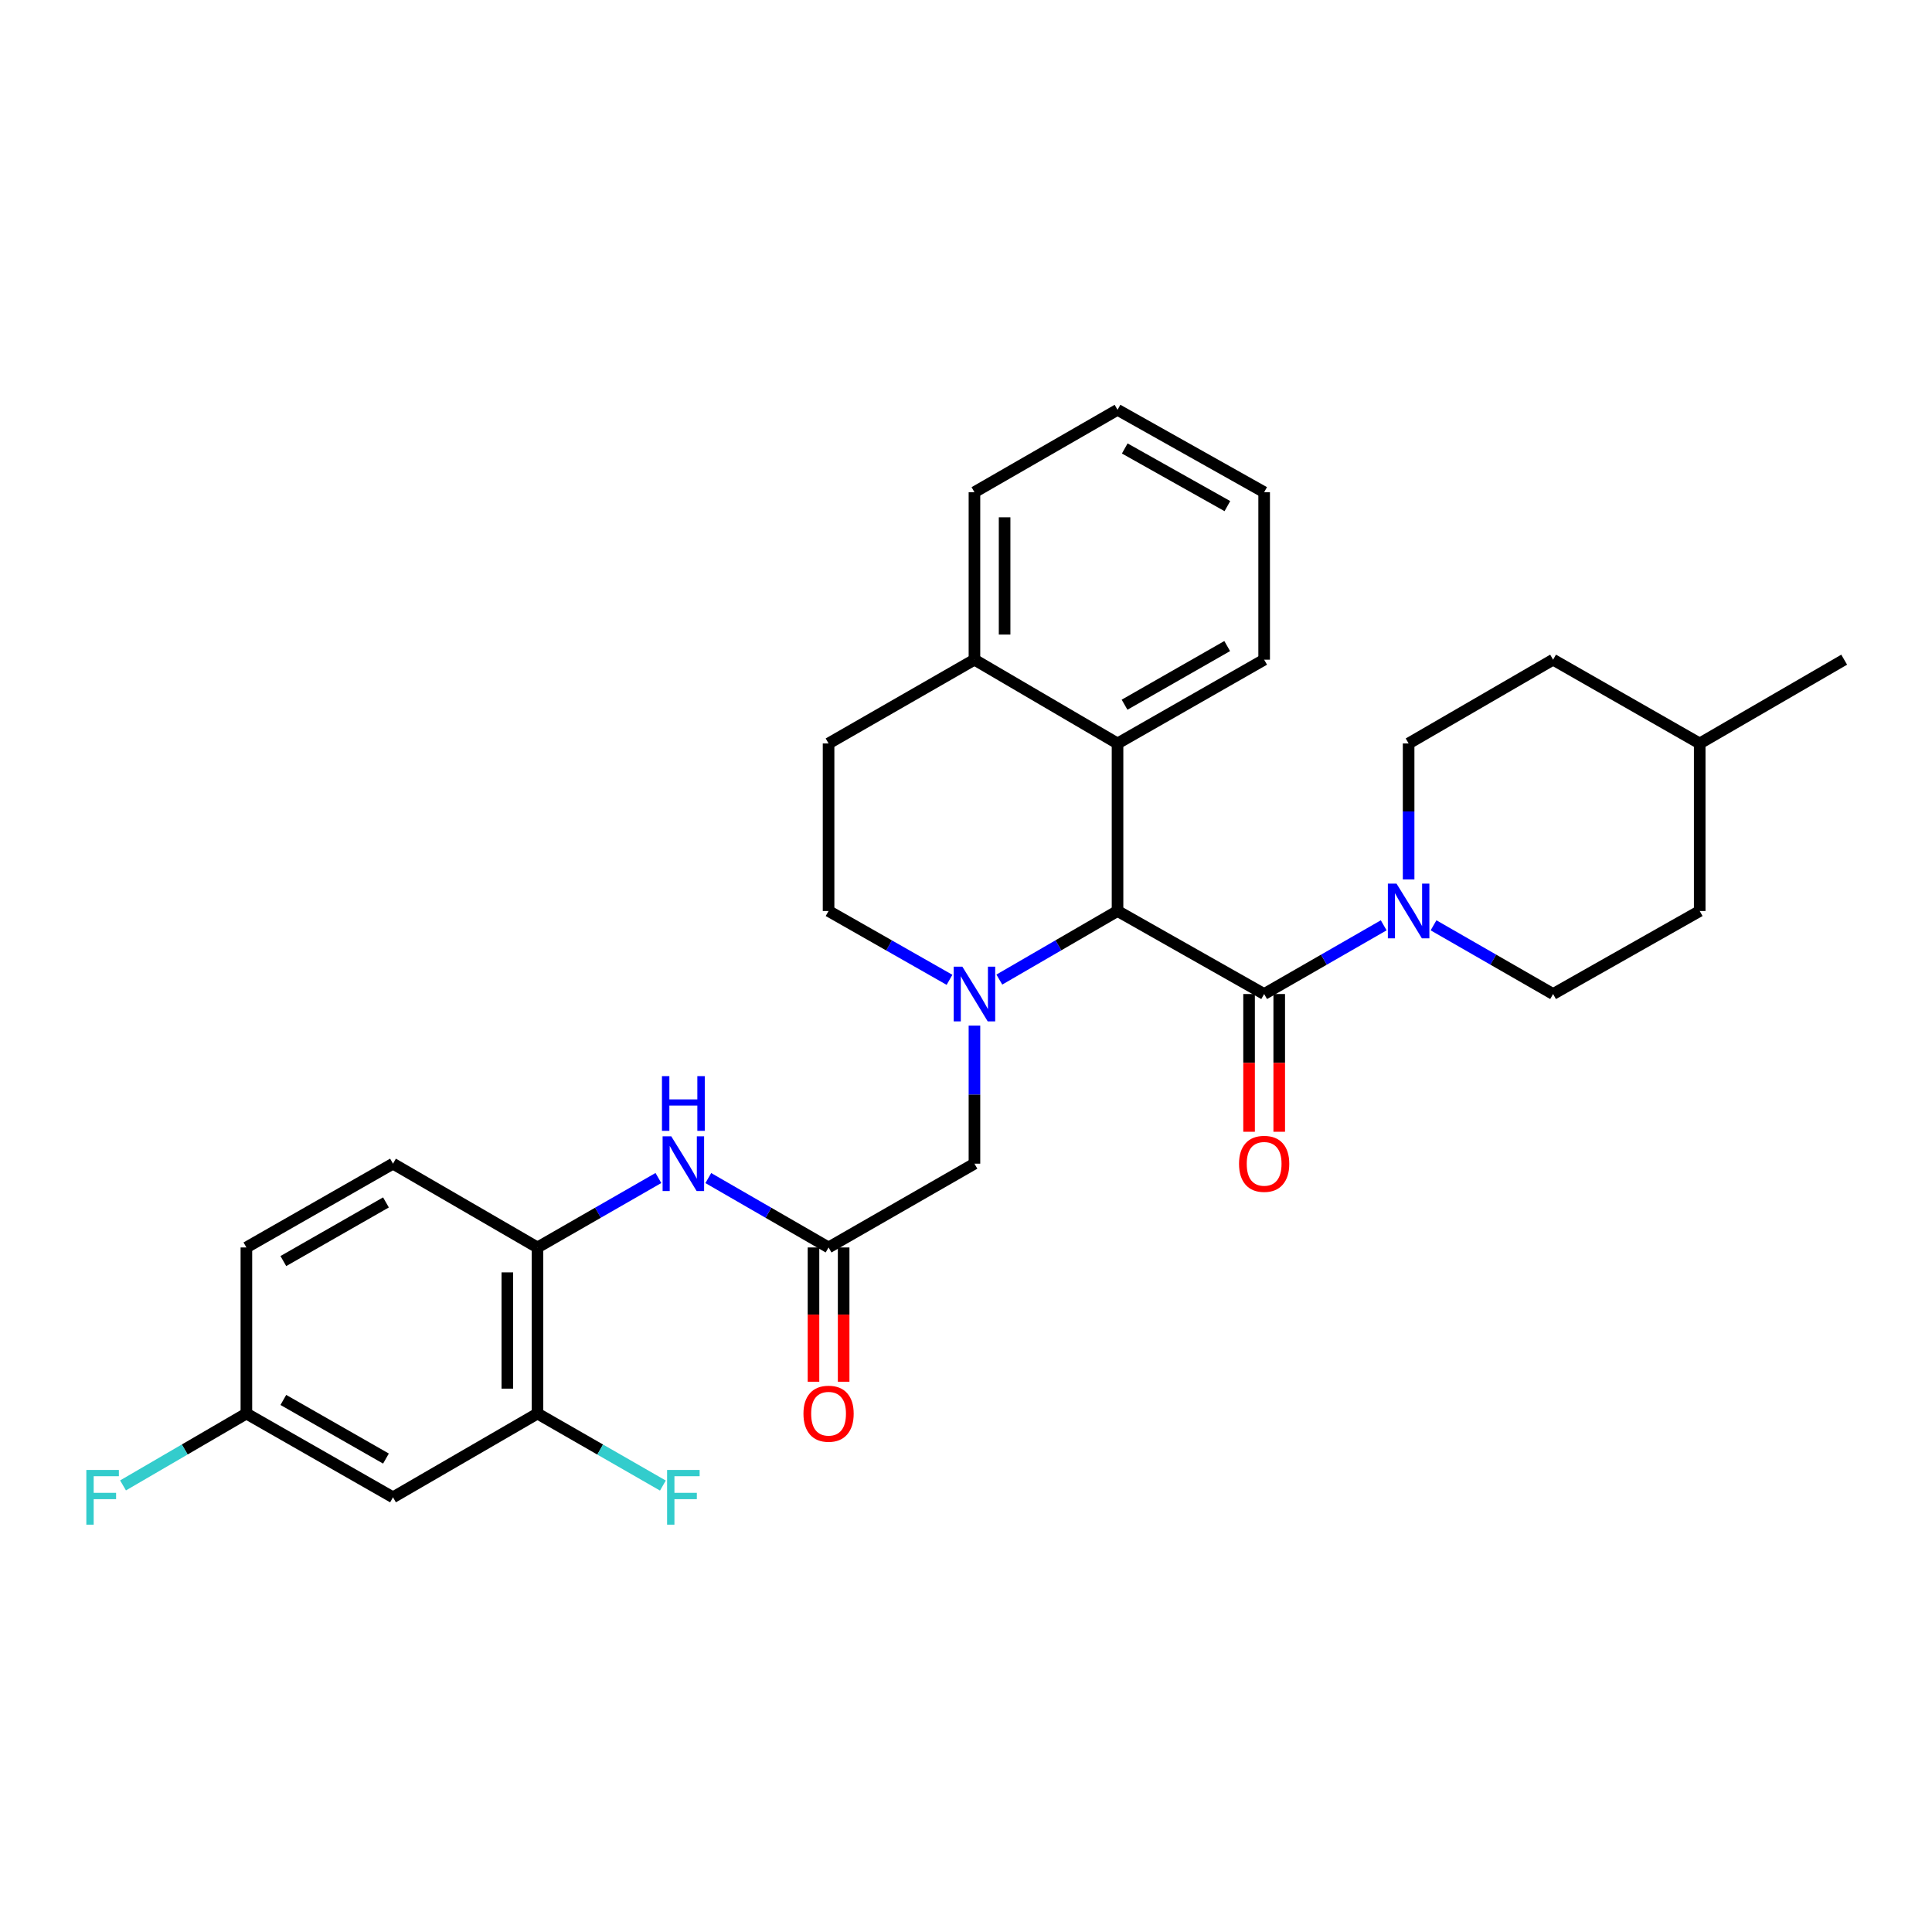 <?xml version='1.0' encoding='iso-8859-1'?>
<svg version='1.1' baseProfile='full'
              xmlns='http://www.w3.org/2000/svg'
                      xmlns:rdkit='http://www.rdkit.org/xml'
                      xmlns:xlink='http://www.w3.org/1999/xlink'
                  xml:space='preserve'
width='1000px' height='1000px' viewBox='0 0 1000 1000'>
<!-- END OF HEADER -->
<rect style='opacity:1.0;fill:#FFFFFF;stroke:none' width='1000' height='1000' x='0' y='0'> </rect>
<path class='bond-0' d='M 517.254,507.03 L 547.843,489.281' style='fill:none;fill-rule:evenodd;stroke:#0000FF;stroke-width:6px;stroke-linecap:butt;stroke-linejoin:miter;stroke-opacity:1' />
<path class='bond-0' d='M 547.843,489.281 L 578.432,471.531' style='fill:none;fill-rule:evenodd;stroke:#000000;stroke-width:6px;stroke-linecap:butt;stroke-linejoin:miter;stroke-opacity:1' />
<path class='bond-6' d='M 504.373,530.86 L 504.373,566.588' style='fill:none;fill-rule:evenodd;stroke:#0000FF;stroke-width:6px;stroke-linecap:butt;stroke-linejoin:miter;stroke-opacity:1' />
<path class='bond-6' d='M 504.373,566.588 L 504.373,602.316' style='fill:none;fill-rule:evenodd;stroke:#000000;stroke-width:6px;stroke-linecap:butt;stroke-linejoin:miter;stroke-opacity:1' />
<path class='bond-9' d='M 491.461,507.156 L 460.164,489.344' style='fill:none;fill-rule:evenodd;stroke:#0000FF;stroke-width:6px;stroke-linecap:butt;stroke-linejoin:miter;stroke-opacity:1' />
<path class='bond-9' d='M 460.164,489.344 L 428.866,471.531' style='fill:none;fill-rule:evenodd;stroke:#000000;stroke-width:6px;stroke-linecap:butt;stroke-linejoin:miter;stroke-opacity:1' />
<path class='bond-1' d='M 578.432,471.531 L 654.321,514.505' style='fill:none;fill-rule:evenodd;stroke:#000000;stroke-width:6px;stroke-linecap:butt;stroke-linejoin:miter;stroke-opacity:1' />
<path class='bond-3' d='M 578.432,471.531 L 578.432,384.812' style='fill:none;fill-rule:evenodd;stroke:#000000;stroke-width:6px;stroke-linecap:butt;stroke-linejoin:miter;stroke-opacity:1' />
<path class='bond-2' d='M 654.321,514.505 L 685.262,496.723' style='fill:none;fill-rule:evenodd;stroke:#000000;stroke-width:6px;stroke-linecap:butt;stroke-linejoin:miter;stroke-opacity:1' />
<path class='bond-2' d='M 685.262,496.723 L 716.203,478.942' style='fill:none;fill-rule:evenodd;stroke:#0000FF;stroke-width:6px;stroke-linecap:butt;stroke-linejoin:miter;stroke-opacity:1' />
<path class='bond-11' d='M 646.517,514.505 L 646.517,550.153' style='fill:none;fill-rule:evenodd;stroke:#000000;stroke-width:6px;stroke-linecap:butt;stroke-linejoin:miter;stroke-opacity:1' />
<path class='bond-11' d='M 646.517,550.153 L 646.517,585.8' style='fill:none;fill-rule:evenodd;stroke:#FF0000;stroke-width:6px;stroke-linecap:butt;stroke-linejoin:miter;stroke-opacity:1' />
<path class='bond-11' d='M 662.125,514.505 L 662.125,550.153' style='fill:none;fill-rule:evenodd;stroke:#000000;stroke-width:6px;stroke-linecap:butt;stroke-linejoin:miter;stroke-opacity:1' />
<path class='bond-11' d='M 662.125,550.153 L 662.125,585.8' style='fill:none;fill-rule:evenodd;stroke:#FF0000;stroke-width:6px;stroke-linecap:butt;stroke-linejoin:miter;stroke-opacity:1' />
<path class='bond-13' d='M 729.1,455.203 L 729.1,420.008' style='fill:none;fill-rule:evenodd;stroke:#0000FF;stroke-width:6px;stroke-linecap:butt;stroke-linejoin:miter;stroke-opacity:1' />
<path class='bond-13' d='M 729.1,420.008 L 729.1,384.812' style='fill:none;fill-rule:evenodd;stroke:#000000;stroke-width:6px;stroke-linecap:butt;stroke-linejoin:miter;stroke-opacity:1' />
<path class='bond-14' d='M 741.996,478.942 L 772.937,496.723' style='fill:none;fill-rule:evenodd;stroke:#0000FF;stroke-width:6px;stroke-linecap:butt;stroke-linejoin:miter;stroke-opacity:1' />
<path class='bond-14' d='M 772.937,496.723 L 803.878,514.505' style='fill:none;fill-rule:evenodd;stroke:#000000;stroke-width:6px;stroke-linecap:butt;stroke-linejoin:miter;stroke-opacity:1' />
<path class='bond-25' d='M 578.432,384.812 L 654.321,341.449' style='fill:none;fill-rule:evenodd;stroke:#000000;stroke-width:6px;stroke-linecap:butt;stroke-linejoin:miter;stroke-opacity:1' />
<path class='bond-25' d='M 582.072,364.756 L 635.194,334.402' style='fill:none;fill-rule:evenodd;stroke:#000000;stroke-width:6px;stroke-linecap:butt;stroke-linejoin:miter;stroke-opacity:1' />
<path class='bond-30' d='M 578.432,384.812 L 504.373,341.449' style='fill:none;fill-rule:evenodd;stroke:#000000;stroke-width:6px;stroke-linecap:butt;stroke-linejoin:miter;stroke-opacity:1' />
<path class='bond-4' d='M 428.866,645.679 L 504.373,602.316' style='fill:none;fill-rule:evenodd;stroke:#000000;stroke-width:6px;stroke-linecap:butt;stroke-linejoin:miter;stroke-opacity:1' />
<path class='bond-5' d='M 428.866,645.679 L 397.741,627.722' style='fill:none;fill-rule:evenodd;stroke:#000000;stroke-width:6px;stroke-linecap:butt;stroke-linejoin:miter;stroke-opacity:1' />
<path class='bond-5' d='M 397.741,627.722 L 366.615,609.764' style='fill:none;fill-rule:evenodd;stroke:#0000FF;stroke-width:6px;stroke-linecap:butt;stroke-linejoin:miter;stroke-opacity:1' />
<path class='bond-15' d='M 421.062,645.679 L 421.062,680.431' style='fill:none;fill-rule:evenodd;stroke:#000000;stroke-width:6px;stroke-linecap:butt;stroke-linejoin:miter;stroke-opacity:1' />
<path class='bond-15' d='M 421.062,680.431 L 421.062,715.183' style='fill:none;fill-rule:evenodd;stroke:#FF0000;stroke-width:6px;stroke-linecap:butt;stroke-linejoin:miter;stroke-opacity:1' />
<path class='bond-15' d='M 436.67,645.679 L 436.67,680.431' style='fill:none;fill-rule:evenodd;stroke:#000000;stroke-width:6px;stroke-linecap:butt;stroke-linejoin:miter;stroke-opacity:1' />
<path class='bond-15' d='M 436.67,680.431 L 436.67,715.183' style='fill:none;fill-rule:evenodd;stroke:#FF0000;stroke-width:6px;stroke-linecap:butt;stroke-linejoin:miter;stroke-opacity:1' />
<path class='bond-7' d='M 340.789,609.734 L 309.494,627.707' style='fill:none;fill-rule:evenodd;stroke:#0000FF;stroke-width:6px;stroke-linecap:butt;stroke-linejoin:miter;stroke-opacity:1' />
<path class='bond-7' d='M 309.494,627.707 L 278.199,645.679' style='fill:none;fill-rule:evenodd;stroke:#000000;stroke-width:6px;stroke-linecap:butt;stroke-linejoin:miter;stroke-opacity:1' />
<path class='bond-8' d='M 278.199,645.679 L 278.199,731.652' style='fill:none;fill-rule:evenodd;stroke:#000000;stroke-width:6px;stroke-linecap:butt;stroke-linejoin:miter;stroke-opacity:1' />
<path class='bond-8' d='M 262.591,658.575 L 262.591,718.756' style='fill:none;fill-rule:evenodd;stroke:#000000;stroke-width:6px;stroke-linecap:butt;stroke-linejoin:miter;stroke-opacity:1' />
<path class='bond-17' d='M 278.199,645.679 L 203.412,602.316' style='fill:none;fill-rule:evenodd;stroke:#000000;stroke-width:6px;stroke-linecap:butt;stroke-linejoin:miter;stroke-opacity:1' />
<path class='bond-10' d='M 278.199,731.652 L 203.412,775.007' style='fill:none;fill-rule:evenodd;stroke:#000000;stroke-width:6px;stroke-linecap:butt;stroke-linejoin:miter;stroke-opacity:1' />
<path class='bond-19' d='M 278.199,731.652 L 310.654,750.288' style='fill:none;fill-rule:evenodd;stroke:#000000;stroke-width:6px;stroke-linecap:butt;stroke-linejoin:miter;stroke-opacity:1' />
<path class='bond-19' d='M 310.654,750.288 L 343.109,768.923' style='fill:none;fill-rule:evenodd;stroke:#33CCCC;stroke-width:6px;stroke-linecap:butt;stroke-linejoin:miter;stroke-opacity:1' />
<path class='bond-16' d='M 428.866,471.531 L 428.866,384.812' style='fill:none;fill-rule:evenodd;stroke:#000000;stroke-width:6px;stroke-linecap:butt;stroke-linejoin:miter;stroke-opacity:1' />
<path class='bond-33' d='M 203.412,775.007 L 127.532,731.652' style='fill:none;fill-rule:evenodd;stroke:#000000;stroke-width:6px;stroke-linecap:butt;stroke-linejoin:miter;stroke-opacity:1' />
<path class='bond-33' d='M 199.773,754.952 L 146.657,724.604' style='fill:none;fill-rule:evenodd;stroke:#000000;stroke-width:6px;stroke-linecap:butt;stroke-linejoin:miter;stroke-opacity:1' />
<path class='bond-12' d='M 504.373,341.449 L 428.866,384.812' style='fill:none;fill-rule:evenodd;stroke:#000000;stroke-width:6px;stroke-linecap:butt;stroke-linejoin:miter;stroke-opacity:1' />
<path class='bond-26' d='M 504.373,341.449 L 504.373,254.756' style='fill:none;fill-rule:evenodd;stroke:#000000;stroke-width:6px;stroke-linecap:butt;stroke-linejoin:miter;stroke-opacity:1' />
<path class='bond-26' d='M 519.981,328.445 L 519.981,267.76' style='fill:none;fill-rule:evenodd;stroke:#000000;stroke-width:6px;stroke-linecap:butt;stroke-linejoin:miter;stroke-opacity:1' />
<path class='bond-23' d='M 729.1,384.812 L 803.878,341.449' style='fill:none;fill-rule:evenodd;stroke:#000000;stroke-width:6px;stroke-linecap:butt;stroke-linejoin:miter;stroke-opacity:1' />
<path class='bond-22' d='M 803.878,514.505 L 879.767,471.531' style='fill:none;fill-rule:evenodd;stroke:#000000;stroke-width:6px;stroke-linecap:butt;stroke-linejoin:miter;stroke-opacity:1' />
<path class='bond-20' d='M 203.412,602.316 L 127.532,645.679' style='fill:none;fill-rule:evenodd;stroke:#000000;stroke-width:6px;stroke-linecap:butt;stroke-linejoin:miter;stroke-opacity:1' />
<path class='bond-20' d='M 199.774,622.371 L 146.658,652.726' style='fill:none;fill-rule:evenodd;stroke:#000000;stroke-width:6px;stroke-linecap:butt;stroke-linejoin:miter;stroke-opacity:1' />
<path class='bond-18' d='M 127.532,731.652 L 127.532,645.679' style='fill:none;fill-rule:evenodd;stroke:#000000;stroke-width:6px;stroke-linecap:butt;stroke-linejoin:miter;stroke-opacity:1' />
<path class='bond-21' d='M 127.532,731.652 L 95.607,750.25' style='fill:none;fill-rule:evenodd;stroke:#000000;stroke-width:6px;stroke-linecap:butt;stroke-linejoin:miter;stroke-opacity:1' />
<path class='bond-21' d='M 95.607,750.25 L 63.682,768.848' style='fill:none;fill-rule:evenodd;stroke:#33CCCC;stroke-width:6px;stroke-linecap:butt;stroke-linejoin:miter;stroke-opacity:1' />
<path class='bond-24' d='M 879.767,471.531 L 879.767,384.812' style='fill:none;fill-rule:evenodd;stroke:#000000;stroke-width:6px;stroke-linecap:butt;stroke-linejoin:miter;stroke-opacity:1' />
<path class='bond-32' d='M 803.878,341.449 L 879.767,384.812' style='fill:none;fill-rule:evenodd;stroke:#000000;stroke-width:6px;stroke-linecap:butt;stroke-linejoin:miter;stroke-opacity:1' />
<path class='bond-27' d='M 879.767,384.812 L 954.545,341.449' style='fill:none;fill-rule:evenodd;stroke:#000000;stroke-width:6px;stroke-linecap:butt;stroke-linejoin:miter;stroke-opacity:1' />
<path class='bond-28' d='M 654.321,341.449 L 654.321,254.756' style='fill:none;fill-rule:evenodd;stroke:#000000;stroke-width:6px;stroke-linecap:butt;stroke-linejoin:miter;stroke-opacity:1' />
<path class='bond-29' d='M 504.373,254.756 L 578.432,212.121' style='fill:none;fill-rule:evenodd;stroke:#000000;stroke-width:6px;stroke-linecap:butt;stroke-linejoin:miter;stroke-opacity:1' />
<path class='bond-31' d='M 654.321,254.756 L 578.432,212.121' style='fill:none;fill-rule:evenodd;stroke:#000000;stroke-width:6px;stroke-linecap:butt;stroke-linejoin:miter;stroke-opacity:1' />
<path class='bond-31' d='M 635.293,261.968 L 582.171,232.124' style='fill:none;fill-rule:evenodd;stroke:#000000;stroke-width:6px;stroke-linecap:butt;stroke-linejoin:miter;stroke-opacity:1' />
<path  class='atom-0' d='M 498.113 500.345
L 507.393 515.345
Q 508.313 516.825, 509.793 519.505
Q 511.273 522.185, 511.353 522.345
L 511.353 500.345
L 515.113 500.345
L 515.113 528.665
L 511.233 528.665
L 501.273 512.265
Q 500.113 510.345, 498.873 508.145
Q 497.673 505.945, 497.313 505.265
L 497.313 528.665
L 493.633 528.665
L 493.633 500.345
L 498.113 500.345
' fill='#0000FF'/>
<path  class='atom-3' d='M 722.84 457.371
L 732.12 472.371
Q 733.04 473.851, 734.52 476.531
Q 736 479.211, 736.08 479.371
L 736.08 457.371
L 739.84 457.371
L 739.84 485.691
L 735.96 485.691
L 726 469.291
Q 724.84 467.371, 723.6 465.171
Q 722.4 462.971, 722.04 462.291
L 722.04 485.691
L 718.36 485.691
L 718.36 457.371
L 722.84 457.371
' fill='#0000FF'/>
<path  class='atom-6' d='M 347.446 588.156
L 356.726 603.156
Q 357.646 604.636, 359.126 607.316
Q 360.606 609.996, 360.686 610.156
L 360.686 588.156
L 364.446 588.156
L 364.446 616.476
L 360.566 616.476
L 350.606 600.076
Q 349.446 598.156, 348.206 595.956
Q 347.006 593.756, 346.646 593.076
L 346.646 616.476
L 342.966 616.476
L 342.966 588.156
L 347.446 588.156
' fill='#0000FF'/>
<path  class='atom-6' d='M 342.626 557.004
L 346.466 557.004
L 346.466 569.044
L 360.946 569.044
L 360.946 557.004
L 364.786 557.004
L 364.786 585.324
L 360.946 585.324
L 360.946 572.244
L 346.466 572.244
L 346.466 585.324
L 342.626 585.324
L 342.626 557.004
' fill='#0000FF'/>
<path  class='atom-12' d='M 641.321 602.396
Q 641.321 595.596, 644.681 591.796
Q 648.041 587.996, 654.321 587.996
Q 660.601 587.996, 663.961 591.796
Q 667.321 595.596, 667.321 602.396
Q 667.321 609.276, 663.921 613.196
Q 660.521 617.076, 654.321 617.076
Q 648.081 617.076, 644.681 613.196
Q 641.321 609.316, 641.321 602.396
M 654.321 613.876
Q 658.641 613.876, 660.961 610.996
Q 663.321 608.076, 663.321 602.396
Q 663.321 596.836, 660.961 594.036
Q 658.641 591.196, 654.321 591.196
Q 650.001 591.196, 647.641 593.996
Q 645.321 596.796, 645.321 602.396
Q 645.321 608.116, 647.641 610.996
Q 650.001 613.876, 654.321 613.876
' fill='#FF0000'/>
<path  class='atom-16' d='M 415.866 731.732
Q 415.866 724.932, 419.226 721.132
Q 422.586 717.332, 428.866 717.332
Q 435.146 717.332, 438.506 721.132
Q 441.866 724.932, 441.866 731.732
Q 441.866 738.612, 438.466 742.532
Q 435.066 746.412, 428.866 746.412
Q 422.626 746.412, 419.226 742.532
Q 415.866 738.652, 415.866 731.732
M 428.866 743.212
Q 433.186 743.212, 435.506 740.332
Q 437.866 737.412, 437.866 731.732
Q 437.866 726.172, 435.506 723.372
Q 433.186 720.532, 428.866 720.532
Q 424.546 720.532, 422.186 723.332
Q 419.866 726.132, 419.866 731.732
Q 419.866 737.452, 422.186 740.332
Q 424.546 743.212, 428.866 743.212
' fill='#FF0000'/>
<path  class='atom-20' d='M 345.286 760.847
L 362.126 760.847
L 362.126 764.087
L 349.086 764.087
L 349.086 772.687
L 360.686 772.687
L 360.686 775.967
L 349.086 775.967
L 349.086 789.167
L 345.286 789.167
L 345.286 760.847
' fill='#33CCCC'/>
<path  class='atom-22' d='M 44.689 760.847
L 61.529 760.847
L 61.529 764.087
L 48.489 764.087
L 48.489 772.687
L 60.089 772.687
L 60.089 775.967
L 48.489 775.967
L 48.489 789.167
L 44.689 789.167
L 44.689 760.847
' fill='#33CCCC'/>
</svg>
